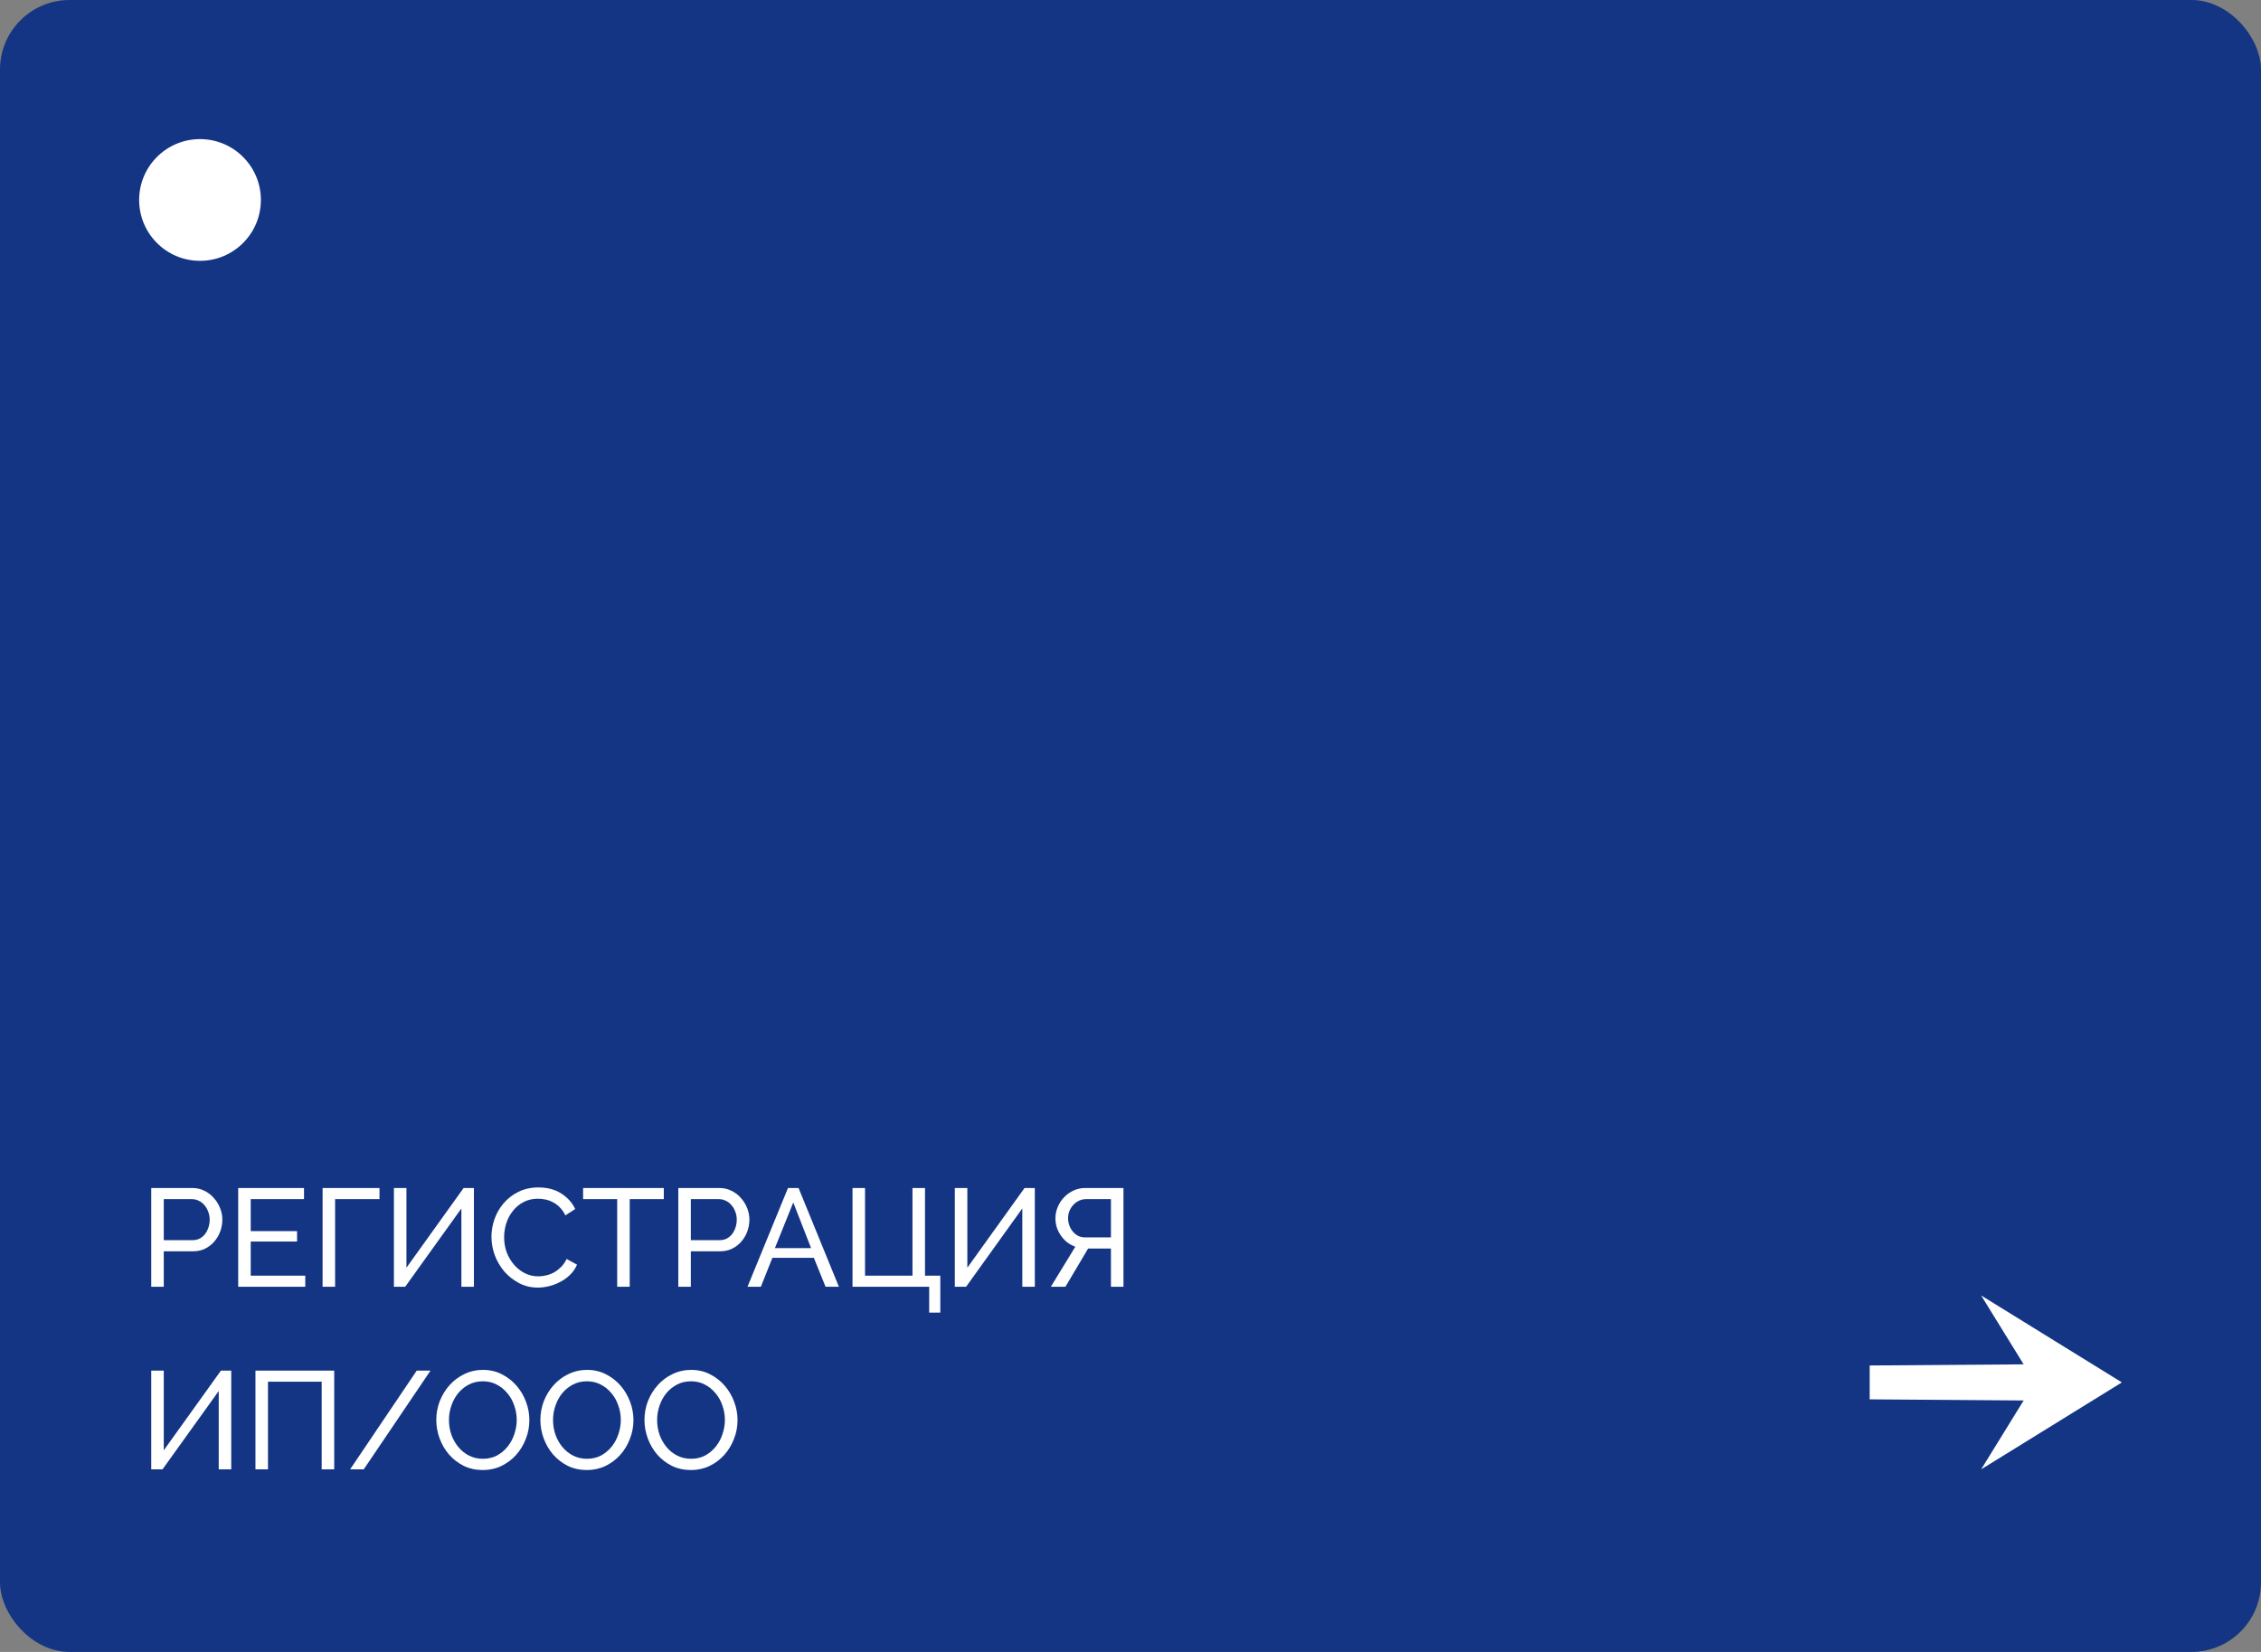 <?xml version="1.0" encoding="UTF-8"?> <svg xmlns="http://www.w3.org/2000/svg" width="260" height="190" viewBox="0 0 260 190" fill="none"><rect x="0" y="0" width="260" height="190" fill="#808080" stroke="none"/><rect width="260" height="190" rx="8" fill="#133583"></rect><path d="M17.392 148V136.64H22.128C22.629 136.64 23.088 136.747 23.504 136.96C23.931 137.163 24.293 137.44 24.592 137.792C24.901 138.133 25.141 138.523 25.312 138.96C25.483 139.387 25.568 139.824 25.568 140.272C25.568 140.741 25.488 141.195 25.328 141.632C25.168 142.069 24.939 142.459 24.64 142.8C24.352 143.141 24 143.413 23.584 143.616C23.179 143.819 22.725 143.92 22.224 143.92H18.832V148H17.392ZM18.832 142.64H22.144C22.443 142.64 22.709 142.581 22.944 142.464C23.189 142.336 23.397 142.165 23.568 141.952C23.739 141.728 23.872 141.472 23.968 141.184C24.064 140.896 24.112 140.592 24.112 140.272C24.112 139.941 24.053 139.632 23.936 139.344C23.829 139.056 23.68 138.805 23.488 138.592C23.307 138.379 23.088 138.213 22.832 138.096C22.587 137.979 22.325 137.92 22.048 137.92H18.832V142.64ZM35.104 146.72V148H27.392V136.64H34.96V137.92H28.832V141.6H34.16V142.8H28.832V146.72H35.104ZM43.639 137.92H38.535V148H37.095V136.64H43.639V137.92ZM46.738 145.808L53.314 136.64H54.498V148H53.058V138.992L46.594 148H45.298V136.64H46.738V145.808ZM56.515 142.24C56.515 141.557 56.632 140.88 56.867 140.208C57.112 139.525 57.464 138.917 57.923 138.384C58.392 137.84 58.963 137.403 59.635 137.072C60.307 136.741 61.069 136.576 61.923 136.576C62.936 136.576 63.805 136.805 64.531 137.264C65.256 137.723 65.795 138.32 66.147 139.056L65.011 139.792C64.84 139.429 64.632 139.125 64.387 138.88C64.152 138.635 63.891 138.437 63.603 138.288C63.325 138.139 63.037 138.032 62.739 137.968C62.44 137.904 62.147 137.872 61.859 137.872C61.229 137.872 60.669 138.005 60.179 138.272C59.699 138.528 59.293 138.869 58.963 139.296C58.632 139.712 58.381 140.187 58.211 140.72C58.051 141.243 57.971 141.771 57.971 142.304C57.971 142.901 58.067 143.472 58.259 144.016C58.461 144.549 58.739 145.024 59.091 145.44C59.443 145.856 59.859 146.187 60.339 146.432C60.819 146.677 61.341 146.8 61.907 146.8C62.205 146.8 62.509 146.763 62.819 146.688C63.139 146.613 63.443 146.496 63.731 146.336C64.019 146.165 64.285 145.957 64.531 145.712C64.787 145.456 64.995 145.152 65.155 144.8L66.355 145.456C66.173 145.883 65.917 146.261 65.587 146.592C65.267 146.912 64.899 147.184 64.483 147.408C64.077 147.632 63.645 147.803 63.187 147.92C62.728 148.037 62.28 148.096 61.843 148.096C61.064 148.096 60.349 147.925 59.699 147.584C59.048 147.243 58.483 146.8 58.003 146.256C57.533 145.701 57.165 145.077 56.899 144.384C56.643 143.68 56.515 142.965 56.515 142.24ZM76.333 137.92H72.413V148H70.973V137.92H67.053V136.64H76.333V137.92ZM78.001 148V136.64H82.737C83.239 136.64 83.697 136.747 84.113 136.96C84.54 137.163 84.903 137.44 85.201 137.792C85.511 138.133 85.751 138.523 85.921 138.96C86.092 139.387 86.177 139.824 86.177 140.272C86.177 140.741 86.097 141.195 85.937 141.632C85.777 142.069 85.548 142.459 85.249 142.8C84.961 143.141 84.609 143.413 84.193 143.616C83.788 143.819 83.335 143.92 82.833 143.92H79.441V148H78.001ZM79.441 142.64H82.753C83.052 142.64 83.319 142.581 83.553 142.464C83.799 142.336 84.007 142.165 84.177 141.952C84.348 141.728 84.481 141.472 84.577 141.184C84.673 140.896 84.721 140.592 84.721 140.272C84.721 139.941 84.663 139.632 84.545 139.344C84.439 139.056 84.289 138.805 84.097 138.592C83.916 138.379 83.697 138.213 83.441 138.096C83.196 137.979 82.935 137.92 82.657 137.92H79.441V142.64ZM90.613 136.64H91.829L96.469 148H94.933L93.589 144.672H88.821L87.493 148H85.957L90.613 136.64ZM93.269 143.552L91.221 138.304L89.109 143.552H93.269ZM106.849 148H98.033V136.64H99.473V146.72H104.929V136.64H106.369V146.72H108.129V150.976H106.849V148ZM111.238 145.808L117.814 136.64H118.998V148H117.558V138.992L111.094 148H109.798V136.64H111.238V145.808ZM127.751 148V143.6H125.127L122.519 148H120.839L123.655 143.392C123.324 143.275 123.015 143.109 122.727 142.896C122.449 142.672 122.209 142.416 122.007 142.128C121.804 141.84 121.644 141.525 121.527 141.184C121.42 140.843 121.367 140.485 121.367 140.112C121.367 139.685 121.452 139.264 121.623 138.848C121.793 138.432 122.028 138.064 122.327 137.744C122.636 137.413 122.999 137.147 123.415 136.944C123.841 136.741 124.305 136.64 124.807 136.64H129.191V148H127.751ZM127.751 137.92H124.887C124.609 137.92 124.343 137.979 124.087 138.096C123.841 138.213 123.623 138.373 123.431 138.576C123.249 138.768 123.1 138.997 122.983 139.264C122.876 139.531 122.823 139.813 122.823 140.112C122.823 140.4 122.871 140.677 122.967 140.944C123.063 141.211 123.196 141.445 123.367 141.648C123.537 141.851 123.74 142.016 123.975 142.144C124.22 142.261 124.492 142.32 124.791 142.32H127.751V137.92ZM18.832 166.808L25.408 157.64H26.592V169H25.152V159.992L18.688 169H17.392V157.64H18.832V166.808ZM29.376 157.64H38.432V169H36.992V158.92H30.816V169H29.376V157.64ZM49.508 157.64L41.828 169H40.26L47.924 157.64H49.508ZM55.515 169.08C54.715 169.08 53.985 168.92 53.323 168.6C52.673 168.269 52.113 167.837 51.643 167.304C51.174 166.76 50.811 166.141 50.555 165.448C50.299 164.755 50.171 164.045 50.171 163.32C50.171 162.563 50.305 161.837 50.571 161.144C50.849 160.451 51.227 159.837 51.707 159.304C52.187 158.771 52.753 158.349 53.403 158.04C54.065 157.72 54.779 157.56 55.547 157.56C56.347 157.56 57.073 157.731 57.723 158.072C58.374 158.403 58.934 158.84 59.403 159.384C59.873 159.928 60.235 160.547 60.491 161.24C60.747 161.923 60.875 162.621 60.875 163.336C60.875 164.093 60.737 164.819 60.459 165.512C60.193 166.205 59.819 166.819 59.339 167.352C58.87 167.875 58.305 168.296 57.643 168.616C56.993 168.925 56.283 169.08 55.515 169.08ZM51.627 163.32C51.627 163.896 51.718 164.456 51.899 165C52.091 165.533 52.358 166.008 52.699 166.424C53.041 166.84 53.451 167.171 53.931 167.416C54.411 167.661 54.945 167.784 55.531 167.784C56.139 167.784 56.683 167.656 57.163 167.4C57.643 167.133 58.049 166.792 58.379 166.376C58.721 165.949 58.977 165.469 59.147 164.936C59.329 164.403 59.419 163.864 59.419 163.32C59.419 162.744 59.323 162.189 59.131 161.656C58.95 161.112 58.683 160.637 58.331 160.232C57.99 159.816 57.579 159.485 57.099 159.24C56.63 158.995 56.107 158.872 55.531 158.872C54.923 158.872 54.379 159 53.899 159.256C53.419 159.512 53.009 159.848 52.667 160.264C52.337 160.68 52.081 161.155 51.899 161.688C51.718 162.221 51.627 162.765 51.627 163.32ZM67.484 169.08C66.684 169.08 65.953 168.92 65.292 168.6C64.641 168.269 64.081 167.837 63.612 167.304C63.143 166.76 62.78 166.141 62.524 165.448C62.268 164.755 62.14 164.045 62.14 163.32C62.14 162.563 62.273 161.837 62.54 161.144C62.817 160.451 63.196 159.837 63.676 159.304C64.156 158.771 64.721 158.349 65.372 158.04C66.033 157.72 66.748 157.56 67.516 157.56C68.316 157.56 69.041 157.731 69.692 158.072C70.343 158.403 70.903 158.84 71.372 159.384C71.841 159.928 72.204 160.547 72.46 161.24C72.716 161.923 72.844 162.621 72.844 163.336C72.844 164.093 72.705 164.819 72.428 165.512C72.161 166.205 71.788 166.819 71.308 167.352C70.839 167.875 70.273 168.296 69.612 168.616C68.961 168.925 68.252 169.08 67.484 169.08ZM63.596 163.32C63.596 163.896 63.687 164.456 63.868 165C64.06 165.533 64.327 166.008 64.668 166.424C65.009 166.84 65.42 167.171 65.9 167.416C66.38 167.661 66.913 167.784 67.5 167.784C68.108 167.784 68.652 167.656 69.132 167.4C69.612 167.133 70.017 166.792 70.348 166.376C70.689 165.949 70.945 165.469 71.116 164.936C71.297 164.403 71.388 163.864 71.388 163.32C71.388 162.744 71.292 162.189 71.1 161.656C70.919 161.112 70.652 160.637 70.3 160.232C69.959 159.816 69.548 159.485 69.068 159.24C68.599 158.995 68.076 158.872 67.5 158.872C66.892 158.872 66.348 159 65.868 159.256C65.388 159.512 64.977 159.848 64.636 160.264C64.305 160.68 64.049 161.155 63.868 161.688C63.687 162.221 63.596 162.765 63.596 163.32ZM79.453 169.08C78.653 169.08 77.922 168.92 77.261 168.6C76.61 168.269 76.05 167.837 75.581 167.304C75.111 166.76 74.749 166.141 74.493 165.448C74.237 164.755 74.109 164.045 74.109 163.32C74.109 162.563 74.242 161.837 74.509 161.144C74.786 160.451 75.165 159.837 75.645 159.304C76.125 158.771 76.69 158.349 77.341 158.04C78.002 157.72 78.717 157.56 79.485 157.56C80.285 157.56 81.01 157.731 81.661 158.072C82.311 158.403 82.871 158.84 83.341 159.384C83.81 159.928 84.173 160.547 84.429 161.24C84.685 161.923 84.813 162.621 84.813 163.336C84.813 164.093 84.674 164.819 84.397 165.512C84.13 166.205 83.757 166.819 83.277 167.352C82.807 167.875 82.242 168.296 81.581 168.616C80.93 168.925 80.221 169.08 79.453 169.08ZM75.565 163.32C75.565 163.896 75.655 164.456 75.837 165C76.029 165.533 76.295 166.008 76.637 166.424C76.978 166.84 77.389 167.171 77.869 167.416C78.349 167.661 78.882 167.784 79.469 167.784C80.077 167.784 80.621 167.656 81.101 167.4C81.581 167.133 81.986 166.792 82.317 166.376C82.658 165.949 82.914 165.469 83.085 164.936C83.266 164.403 83.357 163.864 83.357 163.32C83.357 162.744 83.261 162.189 83.069 161.656C82.887 161.112 82.621 160.637 82.269 160.232C81.927 159.816 81.517 159.485 81.037 159.24C80.567 158.995 80.045 158.872 79.469 158.872C78.861 158.872 78.317 159 77.837 159.256C77.357 159.512 76.946 159.848 76.605 160.264C76.274 160.68 76.018 161.155 75.837 161.688C75.655 162.221 75.565 162.765 75.565 163.32Z" fill="white"></path><circle cx="23" cy="23" r="7" fill="white"></circle><path fill-rule="evenodd" clip-rule="evenodd" d="M215 157.052L232.705 156.922L227.819 149L244 159L227.819 169L232.705 161.078L215 160.948L215 157.052Z" fill="white"></path></svg> 